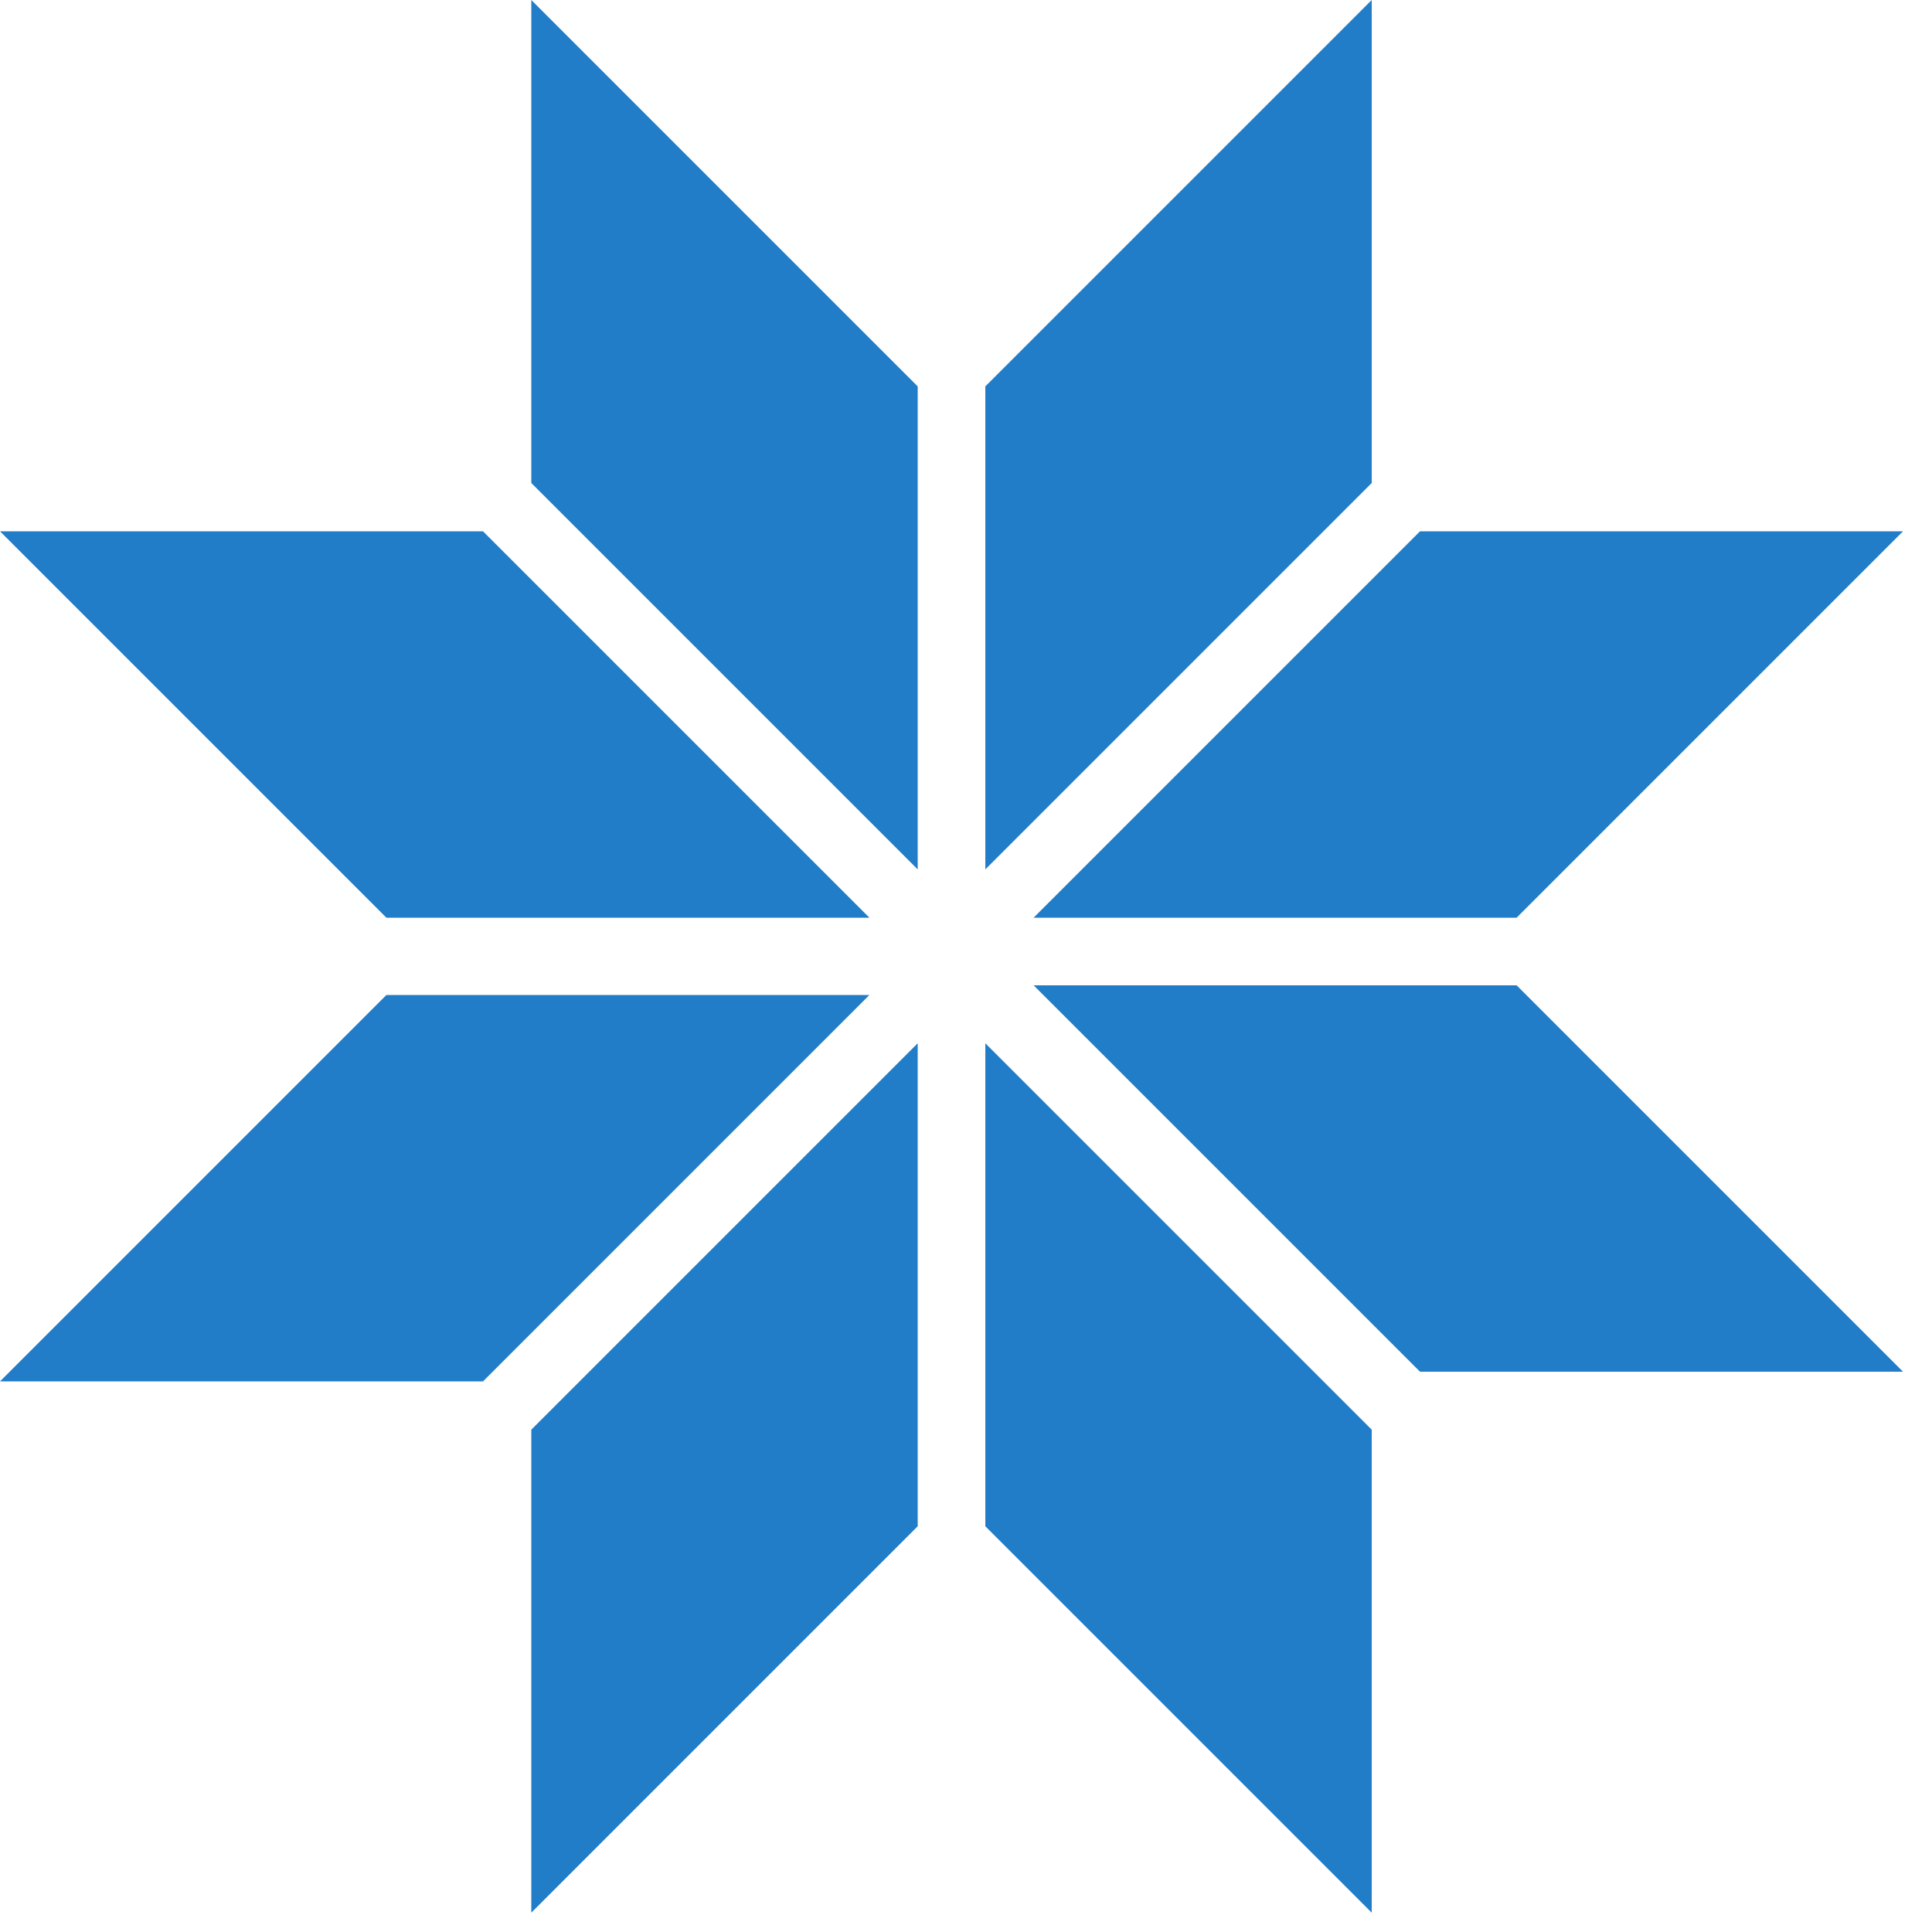 <?xml version="1.0" standalone="no"?>
<!DOCTYPE svg PUBLIC "-//W3C//DTD SVG 1.1//EN" 
  "http://www.w3.org/Graphics/SVG/1.1/DTD/svg11.dtd">
<svg xmlns="http://www.w3.org/2000/svg" height="200" width="200" viewBox="0, 0, 200, 200" style="fill:#217DC8">
    <g id="snowflakeLogo">
        <polygon points="55,0 55,50 95,90 95,40"/>
        <polygon points="102,40, 102,90 142,50, 142,0"/>

        <polygon points="107,95 147,55 197,55 157,95"/>
        <polygon points="107,102 157,102 197,142 147,142"/>

        <polygon points="102,108, 102,158 142,198, 142,148"/>
        <polygon points="95,108 95,158 55,198 55,148"/>

        <polygon points="0,55 50,55 90,95 40,95"/>
        <polygon points="40,103 90,103 50,143 0,143"/>
    </g>
</svg>